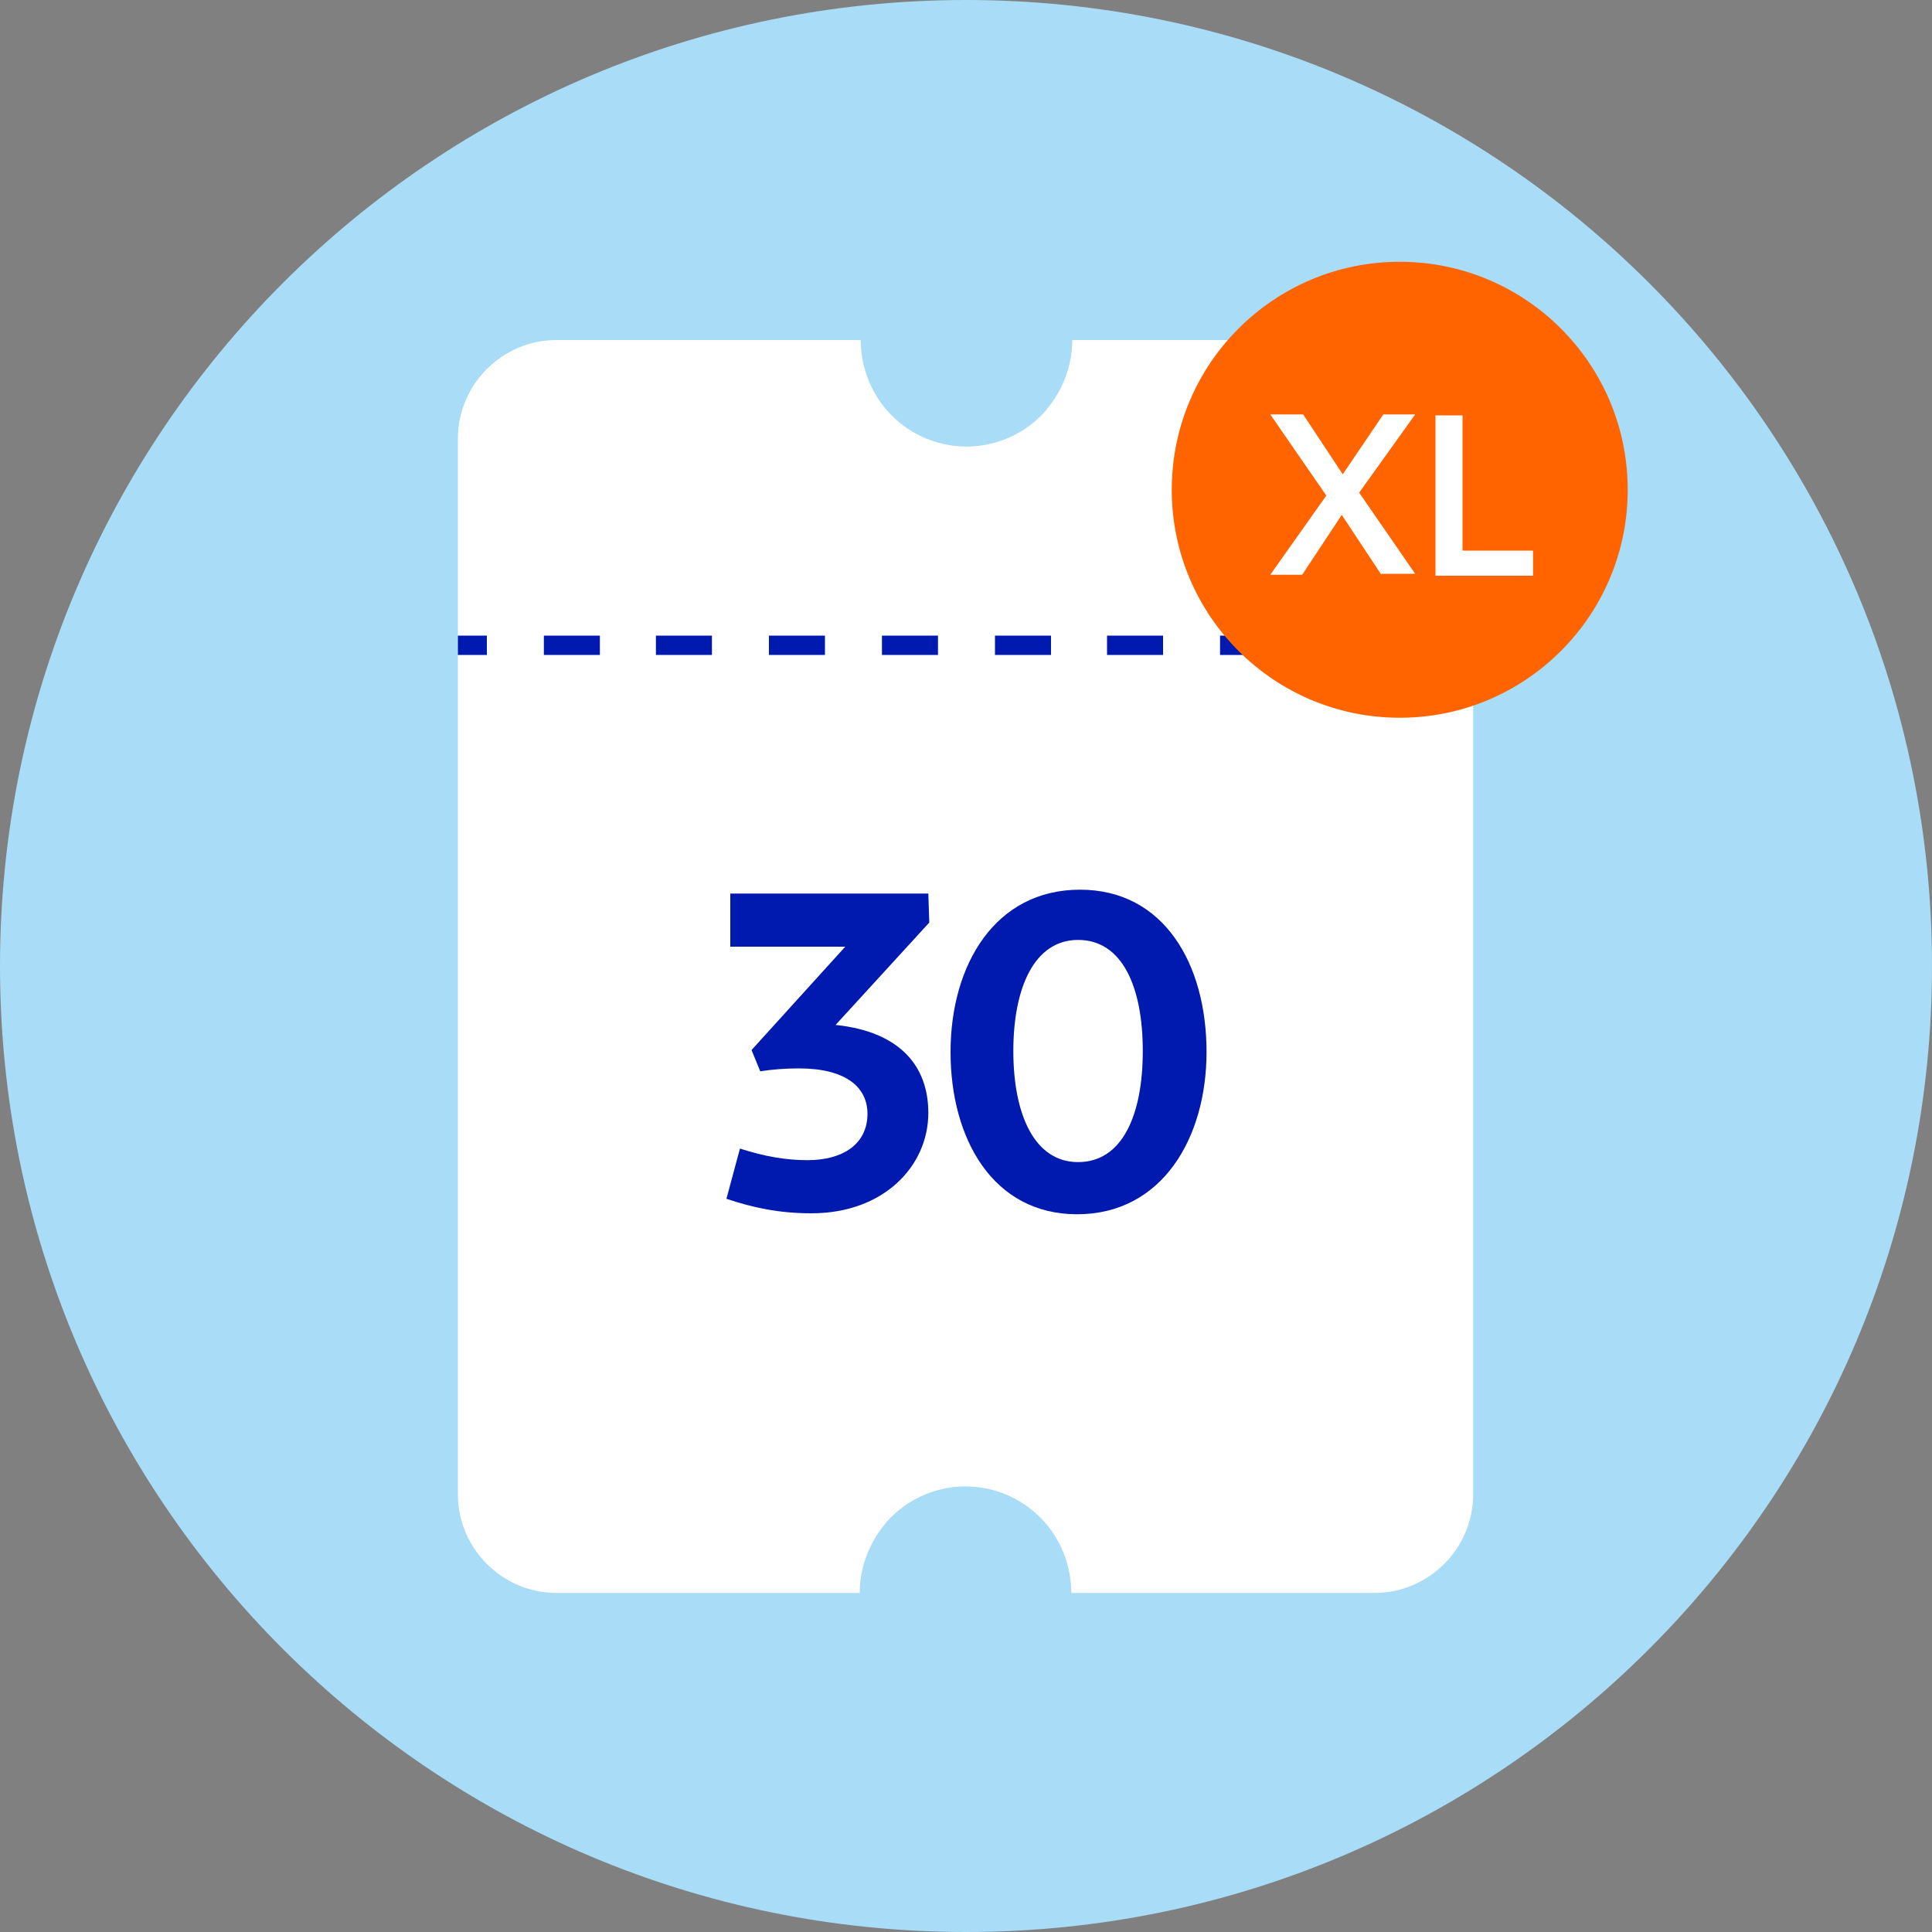 <svg width="200" height="200" viewBox="0 0 200 200" fill="none" xmlns="http://www.w3.org/2000/svg">
<rect x="0" y="0" width="200" height="200" fill="#808080" stroke="none"/>
<path d="M100 200C155.228 200 200 155.228 200 100C200 44.772 155.228 0 100 0C44.772 0 0 44.772 0 100C0 155.228 44.772 200 100 200Z" fill="#A8DCF7"/>
<path d="M142.4 35.2H111C111 38 109.9 40.8 107.8 43C103.5 47.3 96.6 47.3 92.3 43C90.2 40.9 89.1 38 89.1 35.2H57.6C52 35.2 47.4 39.8 47.4 45.4V154.7C47.4 160.3 52 164.9 57.6 164.9H89C89 162.1 90.1 159.3 92.2 157.1C96.5 152.8 103.4 152.8 107.7 157.1C109.8 159.2 110.9 162.1 110.9 164.9H142.3C147.9 164.9 152.5 160.3 152.5 154.7V45.4C152.6 39.8 148 35.2 142.4 35.2Z" fill="white"/>
<path d="M50.4 65.8H47.4V67.8H50.4V65.8Z" fill="#0019AF"/>
<path d="M143.8 67.8H138V65.8H143.8V67.8ZM132.1 67.8H126.3V65.8H132.1V67.8ZM120.4 67.8H114.6V65.8H120.4V67.8ZM108.8 67.8H103V65.8H108.8V67.8ZM97.1 67.8H91.3V65.8H97.1V67.8ZM85.4 67.8H79.6V65.8H85.4V67.8ZM73.7 67.8H67.9V65.8H73.7V67.8ZM62.1 67.8H56.3V65.8H62.1V67.8Z" fill="#0019AF"/>
<path d="M152.6 65.8H149.6V67.8H152.6V65.8Z" fill="#0019AF"/>
<path d="M86.5 106.1C93.2 106.8 96.1 110.4 96.1 115.2C96.1 120.7 91.5 125.6 84 125.6C80.6 125.6 77.9 125 75.2 124.1L76.6 118.9C79.1 119.7 81.3 120.1 83.6 120.1C87.3 120.1 89.8 118.4 89.8 115.3C89.8 112.5 87.5 110.6 82.7 110.6C81.3 110.6 80 110.7 78.7 110.9L77.8 108.7L87.5 98H75.6V92.5H96.1L96.2 95.5L86.5 106.1Z" fill="#0019AF"/>
<path d="M111.5 125.7C102.8 125.7 98.4 117.9 98.4 108.9C98.4 99.9 103 92.1 111.8 92.1C120.5 92.1 124.9 99.8 124.9 108.9C124.9 117.8 120.3 125.7 111.5 125.7ZM111.6 97.3C107.1 97.3 104.9 102.2 104.9 108.8C104.9 115.4 107.1 120.3 111.6 120.3C116.2 120.3 118.3 115.4 118.3 108.8C118.3 102.2 116.2 97.3 111.6 97.3Z" fill="#0019AF"/>
<path d="M144.9 74.3C157.934 74.3 168.5 63.734 168.5 50.7C168.5 37.666 157.934 27.1 144.9 27.1C131.866 27.1 121.3 37.666 121.3 50.7C121.3 63.734 131.866 74.3 144.9 74.3Z" fill="#FF6400"/>
<path d="M143 59.5L138.9 53.3L134.8 59.5H131.5L137.3 51.3L131.5 42.9H134.9L139 49.1L143.2 42.9H146.5L140.7 51L146.5 59.4H143V59.5Z" fill="white"/>
<path d="M148.6 59.5V43H151.4V57H158.7V59.6H148.6V59.5Z" fill="white"/>
</svg>
